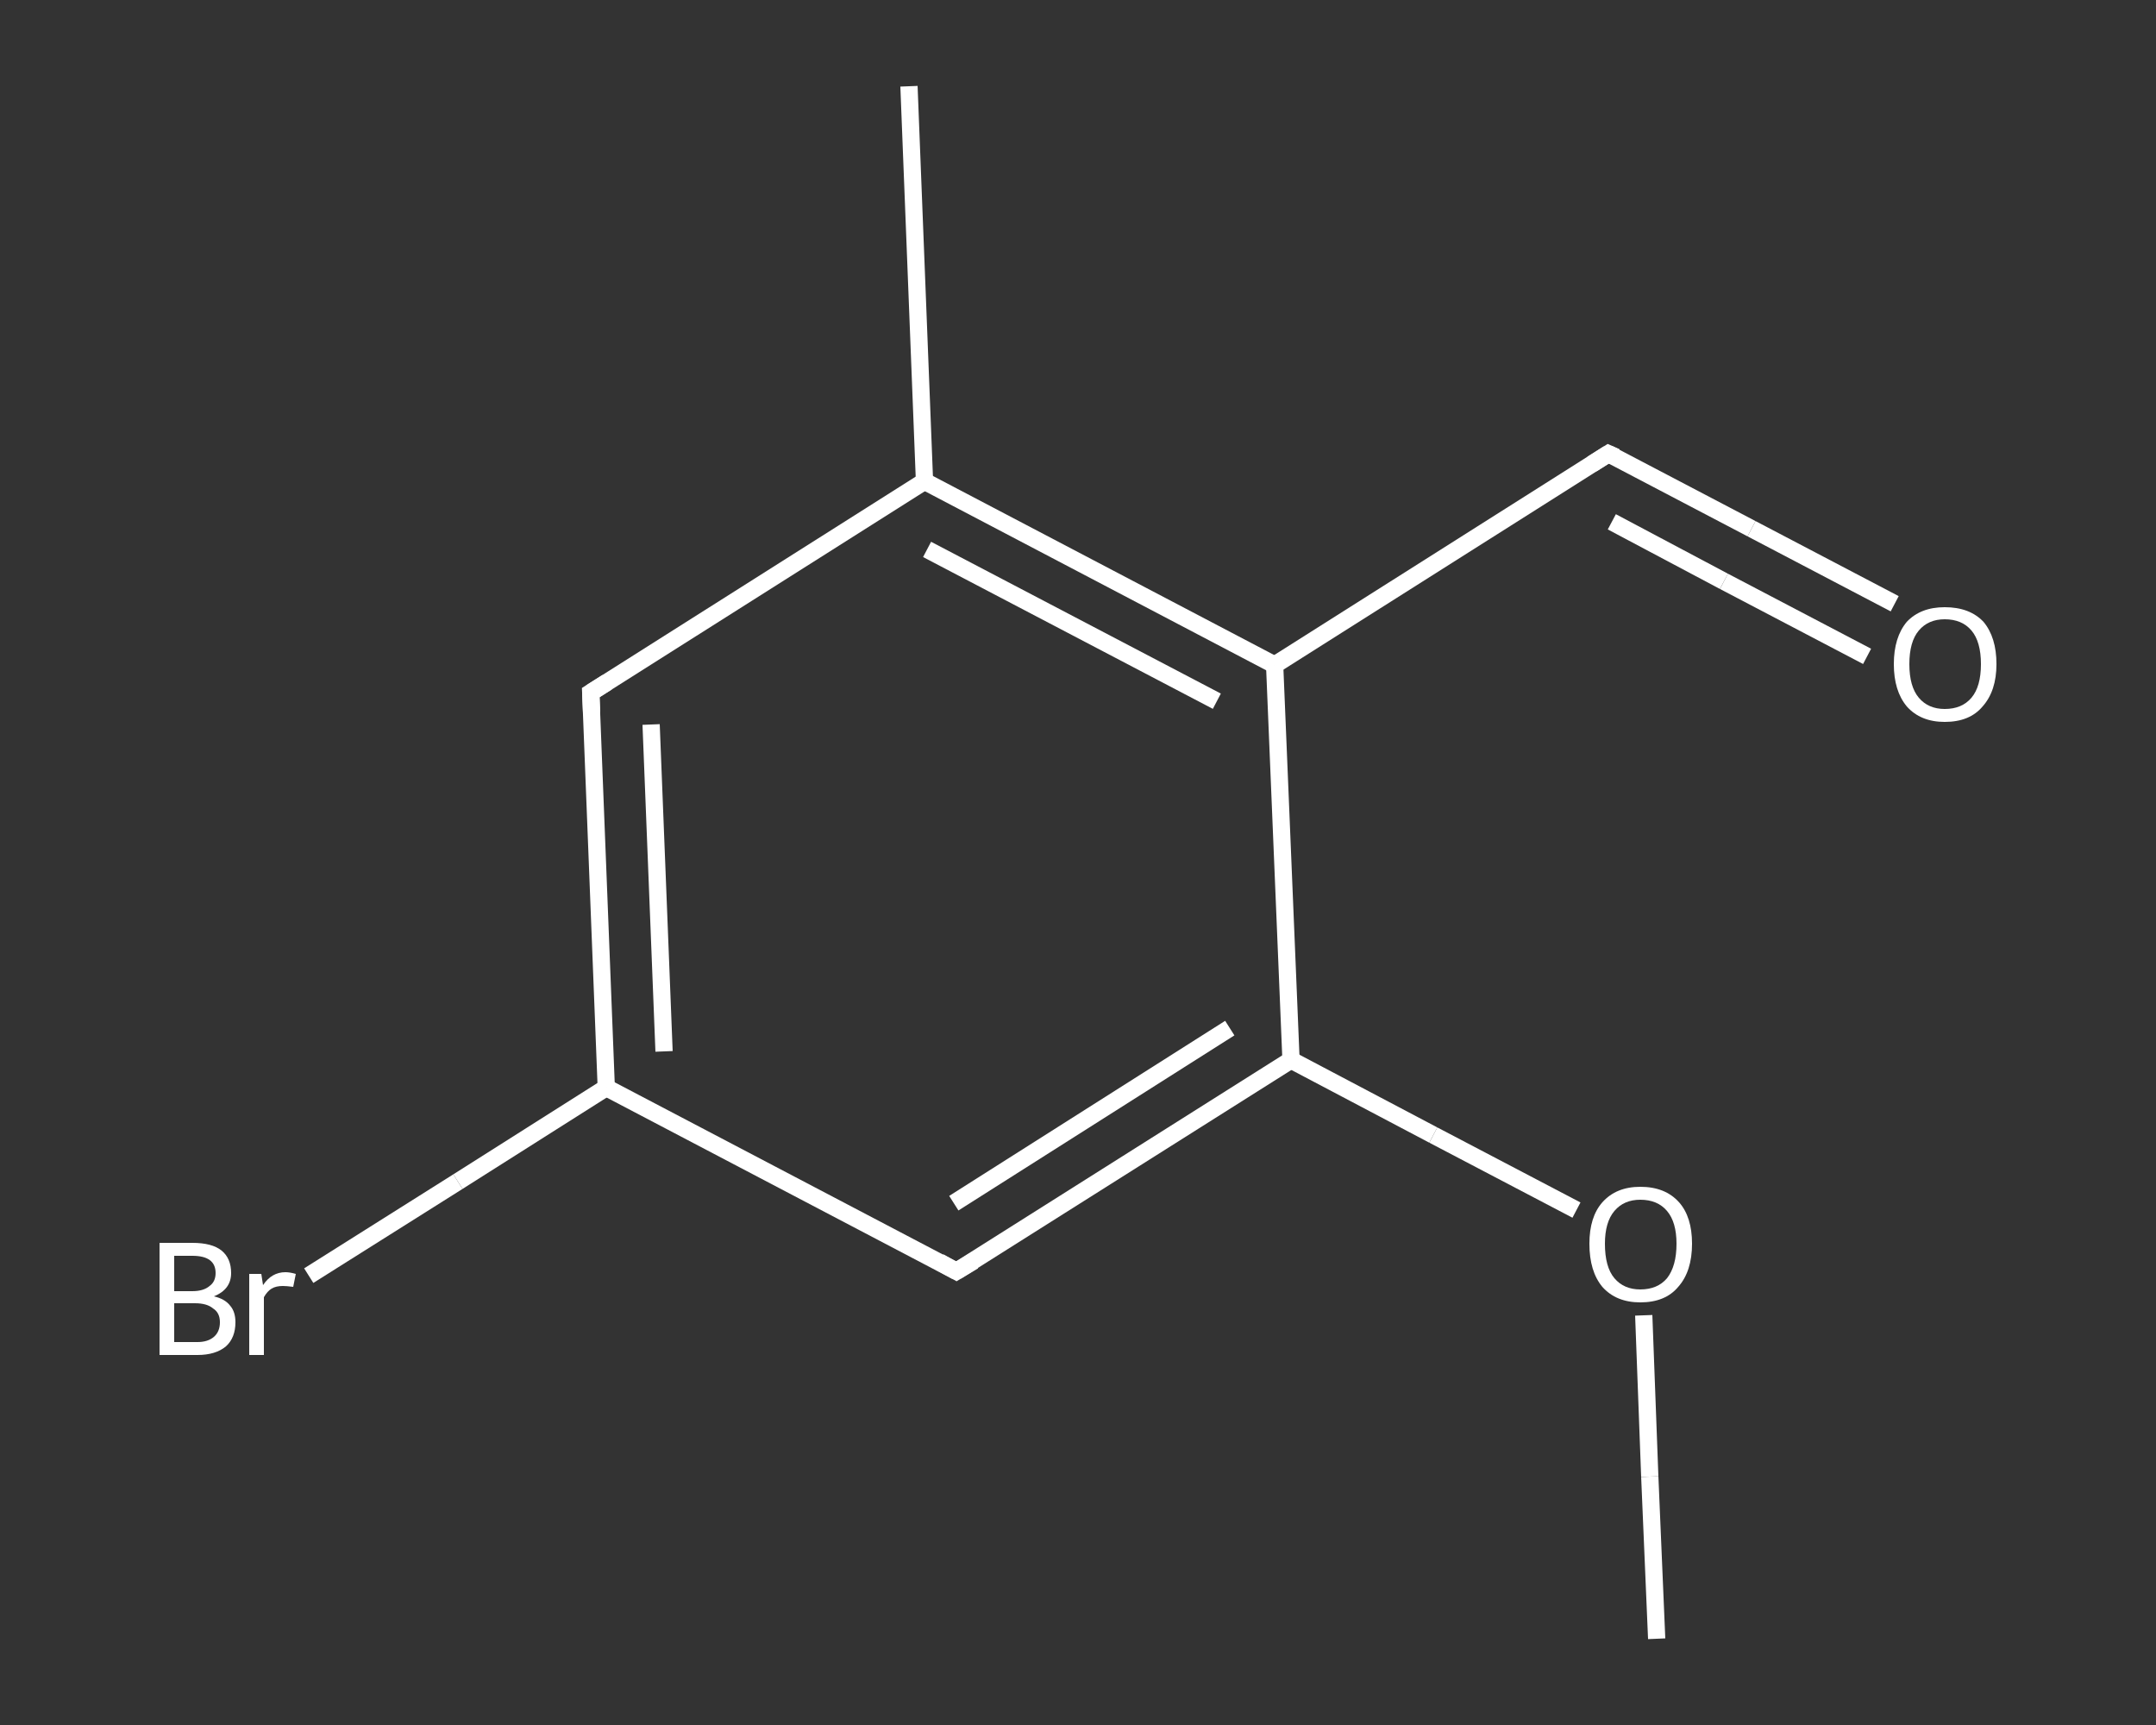 <?xml version='1.0' encoding='iso-8859-1'?>
<svg version='1.1' baseProfile='full'
              xmlns='http://www.w3.org/2000/svg'
                      xmlns:rdkit='http://www.rdkit.org/xml'
                      xmlns:xlink='http://www.w3.org/1999/xlink'
                  xml:space='preserve'
width='250px' height='200px' viewBox='0 0 250 200'>
<rect x="0" y="0" width="250" height="200" fill="#333333" stroke="none"/>
<!-- END OF HEADER -->
<rect style='opacity:1.0;fill:transparent;stroke:none' width='250.0' height='200.0' x='0.0' y='0.0'> </rect>
<path class='bond-0 atom-0 atom-1' d='M 192.1,190.0 L 191.3,171.2' style='fill:none;fill-rule:evenodd;stroke:#FFFFFF;stroke-width:2.0px;stroke-linecap:butt;stroke-linejoin:miter;stroke-opacity:1' />
<path class='bond-0 atom-0 atom-1' d='M 191.3,171.2 L 190.6,152.5' style='fill:none;fill-rule:evenodd;stroke:#FFFFFF;stroke-width:2.0px;stroke-linecap:butt;stroke-linejoin:miter;stroke-opacity:1' />
<path class='bond-1 atom-1 atom-2' d='M 182.8,140.3 L 166.2,131.6' style='fill:none;fill-rule:evenodd;stroke:#FFFFFF;stroke-width:2.0px;stroke-linecap:butt;stroke-linejoin:miter;stroke-opacity:1' />
<path class='bond-1 atom-1 atom-2' d='M 166.2,131.6 L 149.7,122.9' style='fill:none;fill-rule:evenodd;stroke:#FFFFFF;stroke-width:2.0px;stroke-linecap:butt;stroke-linejoin:miter;stroke-opacity:1' />
<path class='bond-2 atom-2 atom-3' d='M 149.7,122.9 L 110.9,147.4' style='fill:none;fill-rule:evenodd;stroke:#FFFFFF;stroke-width:2.0px;stroke-linecap:butt;stroke-linejoin:miter;stroke-opacity:1' />
<path class='bond-2 atom-2 atom-3' d='M 142.6,119.2 L 110.6,139.5' style='fill:none;fill-rule:evenodd;stroke:#FFFFFF;stroke-width:2.0px;stroke-linecap:butt;stroke-linejoin:miter;stroke-opacity:1' />
<path class='bond-3 atom-3 atom-4' d='M 110.9,147.4 L 70.3,126.1' style='fill:none;fill-rule:evenodd;stroke:#FFFFFF;stroke-width:2.0px;stroke-linecap:butt;stroke-linejoin:miter;stroke-opacity:1' />
<path class='bond-4 atom-4 atom-5' d='M 70.3,126.1 L 53.1,137.0' style='fill:none;fill-rule:evenodd;stroke:#FFFFFF;stroke-width:2.0px;stroke-linecap:butt;stroke-linejoin:miter;stroke-opacity:1' />
<path class='bond-4 atom-4 atom-5' d='M 53.1,137.0 L 35.8,147.9' style='fill:none;fill-rule:evenodd;stroke:#FFFFFF;stroke-width:2.0px;stroke-linecap:butt;stroke-linejoin:miter;stroke-opacity:1' />
<path class='bond-5 atom-4 atom-6' d='M 70.3,126.1 L 68.5,80.3' style='fill:none;fill-rule:evenodd;stroke:#FFFFFF;stroke-width:2.0px;stroke-linecap:butt;stroke-linejoin:miter;stroke-opacity:1' />
<path class='bond-5 atom-4 atom-6' d='M 77.0,121.9 L 75.5,84.0' style='fill:none;fill-rule:evenodd;stroke:#FFFFFF;stroke-width:2.0px;stroke-linecap:butt;stroke-linejoin:miter;stroke-opacity:1' />
<path class='bond-6 atom-6 atom-7' d='M 68.5,80.3 L 107.2,55.8' style='fill:none;fill-rule:evenodd;stroke:#FFFFFF;stroke-width:2.0px;stroke-linecap:butt;stroke-linejoin:miter;stroke-opacity:1' />
<path class='bond-7 atom-7 atom-8' d='M 107.2,55.8 L 105.4,10.0' style='fill:none;fill-rule:evenodd;stroke:#FFFFFF;stroke-width:2.0px;stroke-linecap:butt;stroke-linejoin:miter;stroke-opacity:1' />
<path class='bond-8 atom-7 atom-9' d='M 107.2,55.8 L 147.8,77.1' style='fill:none;fill-rule:evenodd;stroke:#FFFFFF;stroke-width:2.0px;stroke-linecap:butt;stroke-linejoin:miter;stroke-opacity:1' />
<path class='bond-8 atom-7 atom-9' d='M 107.5,63.7 L 141.1,81.3' style='fill:none;fill-rule:evenodd;stroke:#FFFFFF;stroke-width:2.0px;stroke-linecap:butt;stroke-linejoin:miter;stroke-opacity:1' />
<path class='bond-9 atom-9 atom-10' d='M 147.8,77.1 L 186.5,52.6' style='fill:none;fill-rule:evenodd;stroke:#FFFFFF;stroke-width:2.0px;stroke-linecap:butt;stroke-linejoin:miter;stroke-opacity:1' />
<path class='bond-10 atom-10 atom-11' d='M 186.5,52.6 L 203.1,61.3' style='fill:none;fill-rule:evenodd;stroke:#FFFFFF;stroke-width:2.0px;stroke-linecap:butt;stroke-linejoin:miter;stroke-opacity:1' />
<path class='bond-10 atom-10 atom-11' d='M 203.1,61.3 L 219.7,70.0' style='fill:none;fill-rule:evenodd;stroke:#FFFFFF;stroke-width:2.0px;stroke-linecap:butt;stroke-linejoin:miter;stroke-opacity:1' />
<path class='bond-10 atom-10 atom-11' d='M 186.9,60.5 L 199.9,67.4' style='fill:none;fill-rule:evenodd;stroke:#FFFFFF;stroke-width:2.0px;stroke-linecap:butt;stroke-linejoin:miter;stroke-opacity:1' />
<path class='bond-10 atom-10 atom-11' d='M 199.9,67.4 L 216.5,76.1' style='fill:none;fill-rule:evenodd;stroke:#FFFFFF;stroke-width:2.0px;stroke-linecap:butt;stroke-linejoin:miter;stroke-opacity:1' />
<path class='bond-11 atom-9 atom-2' d='M 147.8,77.1 L 149.7,122.9' style='fill:none;fill-rule:evenodd;stroke:#FFFFFF;stroke-width:2.0px;stroke-linecap:butt;stroke-linejoin:miter;stroke-opacity:1' />
<path d='M 112.9,146.2 L 110.9,147.4 L 108.9,146.3' style='fill:none;stroke:#FFFFFF;stroke-width:2.0px;stroke-linecap:butt;stroke-linejoin:miter;stroke-opacity:1;' />
<path d='M 68.6,82.6 L 68.5,80.3 L 70.4,79.1' style='fill:none;stroke:#FFFFFF;stroke-width:2.0px;stroke-linecap:butt;stroke-linejoin:miter;stroke-opacity:1;' />
<path d='M 184.6,53.8 L 186.5,52.6 L 187.4,53.0' style='fill:none;stroke:#FFFFFF;stroke-width:2.0px;stroke-linecap:butt;stroke-linejoin:miter;stroke-opacity:1;' />
<path class='atom-1' d='M 184.3 144.2
Q 184.3 141.1, 185.8 139.4
Q 187.4 137.6, 190.2 137.6
Q 193.1 137.6, 194.7 139.4
Q 196.2 141.1, 196.2 144.2
Q 196.2 147.4, 194.6 149.2
Q 193.1 151.0, 190.2 151.0
Q 187.4 151.0, 185.8 149.2
Q 184.3 147.4, 184.3 144.2
M 190.2 149.5
Q 192.2 149.5, 193.3 148.2
Q 194.4 146.8, 194.4 144.2
Q 194.4 141.7, 193.3 140.4
Q 192.2 139.1, 190.2 139.1
Q 188.3 139.1, 187.2 140.4
Q 186.1 141.7, 186.1 144.2
Q 186.1 146.9, 187.2 148.2
Q 188.3 149.5, 190.2 149.5
' fill='#FFFFFF'/>
<path class='atom-5' d='M 24.8 150.3
Q 26.1 150.6, 26.7 151.4
Q 27.3 152.1, 27.3 153.3
Q 27.3 155.1, 26.2 156.1
Q 25.0 157.1, 22.9 157.1
L 18.5 157.1
L 18.5 144.1
L 22.3 144.1
Q 24.6 144.1, 25.7 145.0
Q 26.8 145.9, 26.8 147.6
Q 26.8 149.5, 24.8 150.3
M 20.2 145.6
L 20.2 149.7
L 22.3 149.7
Q 23.6 149.7, 24.3 149.1
Q 25.0 148.6, 25.0 147.6
Q 25.0 145.6, 22.3 145.6
L 20.2 145.6
M 22.9 155.6
Q 24.1 155.6, 24.8 155.0
Q 25.5 154.4, 25.5 153.3
Q 25.5 152.2, 24.7 151.7
Q 24.0 151.1, 22.6 151.1
L 20.2 151.1
L 20.2 155.6
L 22.9 155.6
' fill='#FFFFFF'/>
<path class='atom-5' d='M 30.3 147.7
L 30.5 149.0
Q 31.5 147.5, 33.1 147.5
Q 33.6 147.5, 34.3 147.7
L 34.0 149.2
Q 33.2 149.1, 32.8 149.1
Q 32.0 149.1, 31.5 149.4
Q 31.0 149.7, 30.6 150.4
L 30.6 157.1
L 28.9 157.1
L 28.9 147.7
L 30.3 147.7
' fill='#FFFFFF'/>
<path class='atom-11' d='M 219.6 77.0
Q 219.6 73.9, 221.1 72.1
Q 222.7 70.4, 225.5 70.4
Q 228.4 70.4, 230.0 72.1
Q 231.5 73.9, 231.5 77.0
Q 231.5 80.1, 229.9 81.9
Q 228.4 83.7, 225.5 83.7
Q 222.7 83.7, 221.1 81.9
Q 219.6 80.1, 219.6 77.0
M 225.5 82.2
Q 227.5 82.2, 228.6 80.9
Q 229.7 79.6, 229.7 77.0
Q 229.7 74.4, 228.6 73.1
Q 227.5 71.8, 225.5 71.8
Q 223.6 71.8, 222.5 73.1
Q 221.4 74.4, 221.4 77.0
Q 221.4 79.6, 222.5 80.9
Q 223.6 82.2, 225.5 82.2
' fill='#FFFFFF'/>
</svg>
